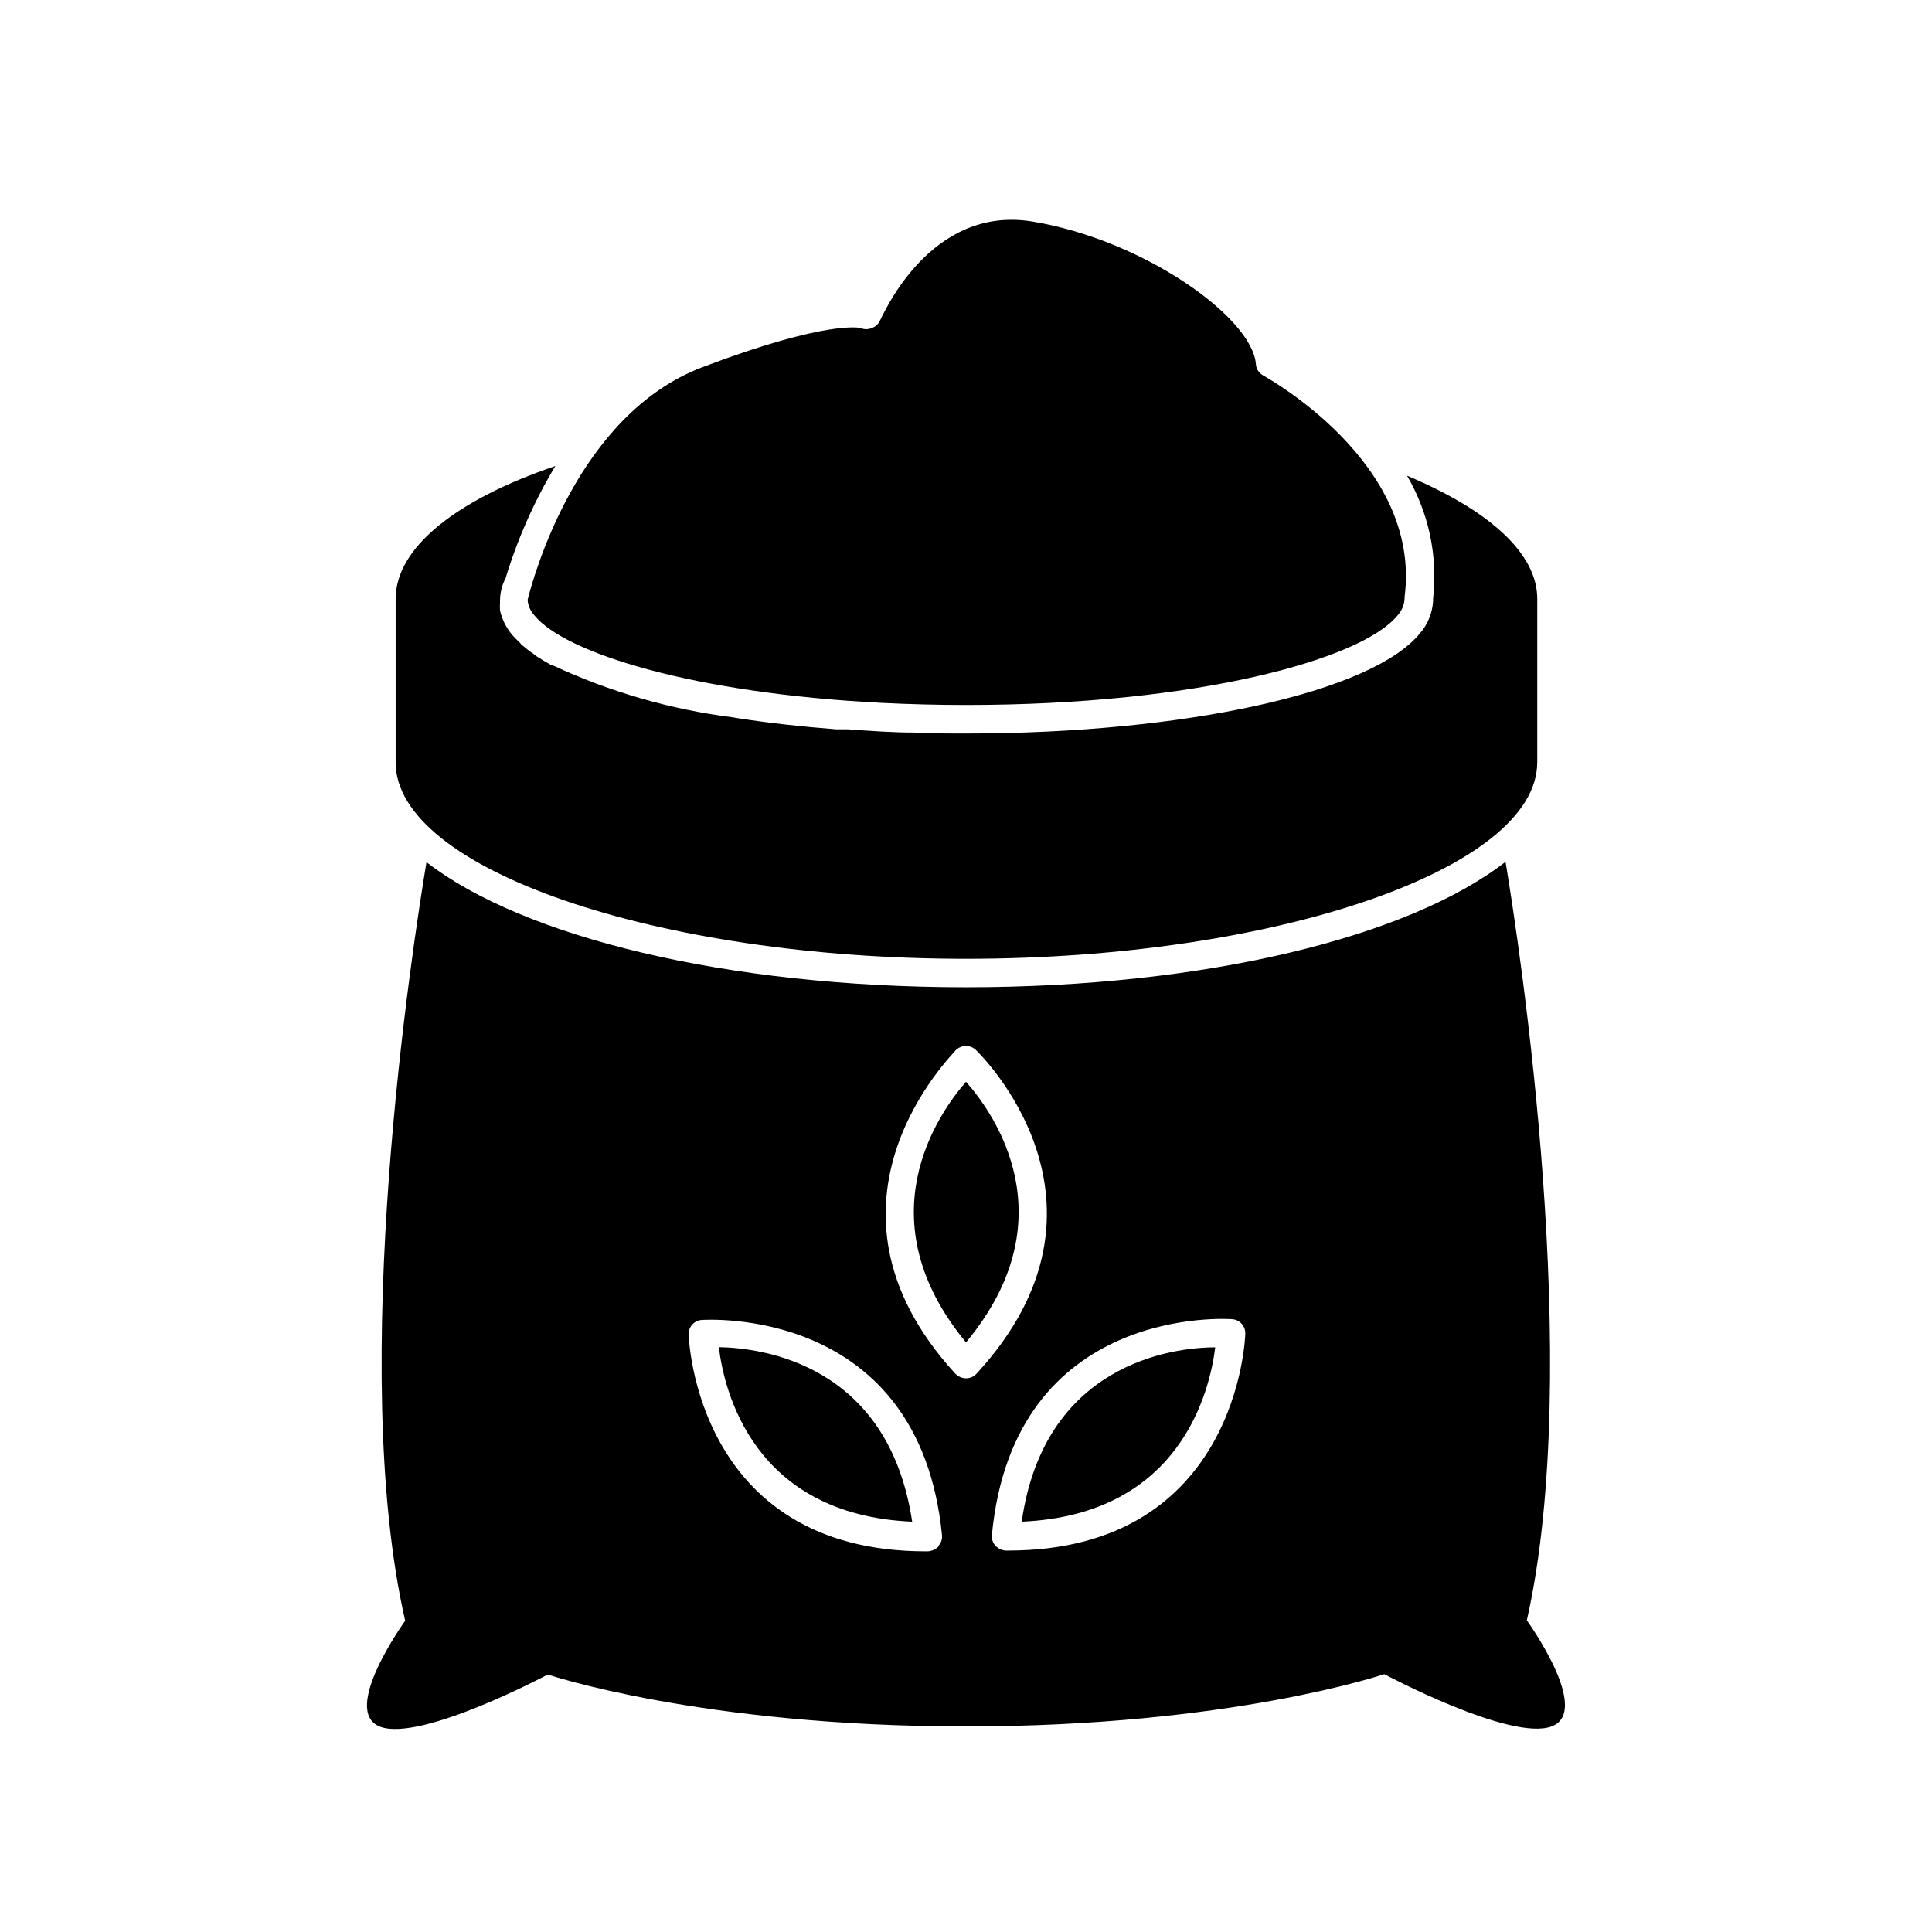 <?xml version="1.0" encoding="UTF-8"?>
<!-- Uploaded to: ICON Repo, www.svgrepo.com, Generator: ICON Repo Mixer Tools -->
<svg fill="#000000" width="800px" height="800px" version="1.1" viewBox="144 144 512 512" xmlns="http://www.w3.org/2000/svg">
 <g>
  <path d="m257.02 372.49c-3.777 22.672-20.957 134.01-5.644 201.02 0 0-17.434 24.133-6.551 28.113 10.887 3.977 44.34-13.855 44.34-13.855s40.707 13.754 110.84 13.754c70.129 0 110.84-13.855 110.84-13.855-0.004 0 33.5 17.887 44.332 13.855s-6.551-28.113-6.551-28.113c15.113-67.008-1.863-178.35-5.644-201.02-25.59 19.898-79.348 33.25-142.98 33.25-63.633 0-117.39-13.352-142.98-33.148zm135.68 181.37c-0.891 0.883-2.121 1.34-3.375 1.258-61.062 0-62.824-56.93-62.824-57.484-0.059-1.984 1.445-3.668 3.426-3.828 0.605 0 57.738-4.18 63.73 57.184l0.004-0.004c0.043 0.984-0.301 1.941-0.961 2.672zm77.84-60.258c2 0.137 3.535 1.828 3.477 3.828 0 0.555-1.762 57.484-62.875 57.484v0.004c-1.238 0.086-2.457-0.375-3.324-1.262-0.711-0.777-1.059-1.82-0.957-2.871 5.844-61.363 63.023-57.234 63.68-57.184zm-67.762-71.188c0.402 0.402 41.766 40.305 0 85.648-0.719 0.766-1.719 1.203-2.769 1.207-1.066-0.016-2.078-0.449-2.824-1.207-41.562-45.344 0-85.246 0-85.648 0.727-0.773 1.738-1.215 2.797-1.215s2.074 0.441 2.797 1.215z"/>
  <path d="m400 430.68c-7.559 8.664-26.902 36.477 0 69.074 27.102-32.598 7.707-60.406 0-69.074z"/>
  <path d="m466.05 501.06c-11.488 0-45.344 4.434-51.289 46.199 42.223-1.812 49.879-34.812 51.289-46.199z"/>
  <path d="m334.5 501.01c1.359 11.387 9.02 44.438 51.238 46.25-6.301-41.918-39.953-46.047-51.238-46.25z"/>
  <path d="m551.39 346.04v-43.328c0-12.242-13.047-23.629-34.512-32.648v0.004c5.766 9.852 8.188 21.305 6.902 32.648v0.555-0.004c-0.172 3.164-1.395 6.18-3.477 8.566-12.695 15.617-62.121 26.551-120.31 26.551-4.637 0-9.168 0-13.652-0.25-5.996 0-11.84-0.453-17.582-0.855h-3.125c-9.07-0.707-17.785-1.664-25.895-2.922l-1.512-0.25-0.004-0.004c-16.504-2.086-32.582-6.727-47.66-13.754h-0.301c-1.461-0.805-2.871-1.664-4.133-2.469l-0.754-0.605c-0.988-0.656-1.934-1.383-2.824-2.168-0.301 0-0.504-0.555-0.805-0.805-0.711-0.652-1.383-1.34-2.016-2.066-1.578-1.859-2.684-4.07-3.223-6.449-0.055-0.668-0.055-1.344 0-2.016v-0.605 0.004c0.004-2.055 0.504-4.078 1.461-5.894 3.16-10.43 7.594-20.434 13.199-29.777-26.348 8.969-42.32 21.664-42.32 35.219v43.328c0 28.211 69.074 52.043 151.14 52.043s151.39-23.832 151.39-52.047z"/>
  <path d="m283.82 302.96c0.117 1.52 0.738 2.953 1.762 4.082 8.16 10.078 42.32 20.707 92.148 23.227 7.106 0.352 14.559 0.555 22.27 0.555 61.816 0 105.09-12.242 114.36-23.73 1.105-1.203 1.766-2.754 1.863-4.383v-0.453c4.688-35.824-37.027-58.445-37.434-58.746-1.145-0.59-1.891-1.738-1.965-3.023-0.957-12.395-29.824-32.949-59.246-37.785-27.207-4.434-39.551 24.887-40.305 26.098-0.398 0.992-1.207 1.766-2.219 2.117-0.961 0.426-2.059 0.426-3.023 0 0 0-8.516-2.266-41.867 10.379-33.352 12.645-44.938 56.121-46.348 61.664z"/>
 </g>
</svg>